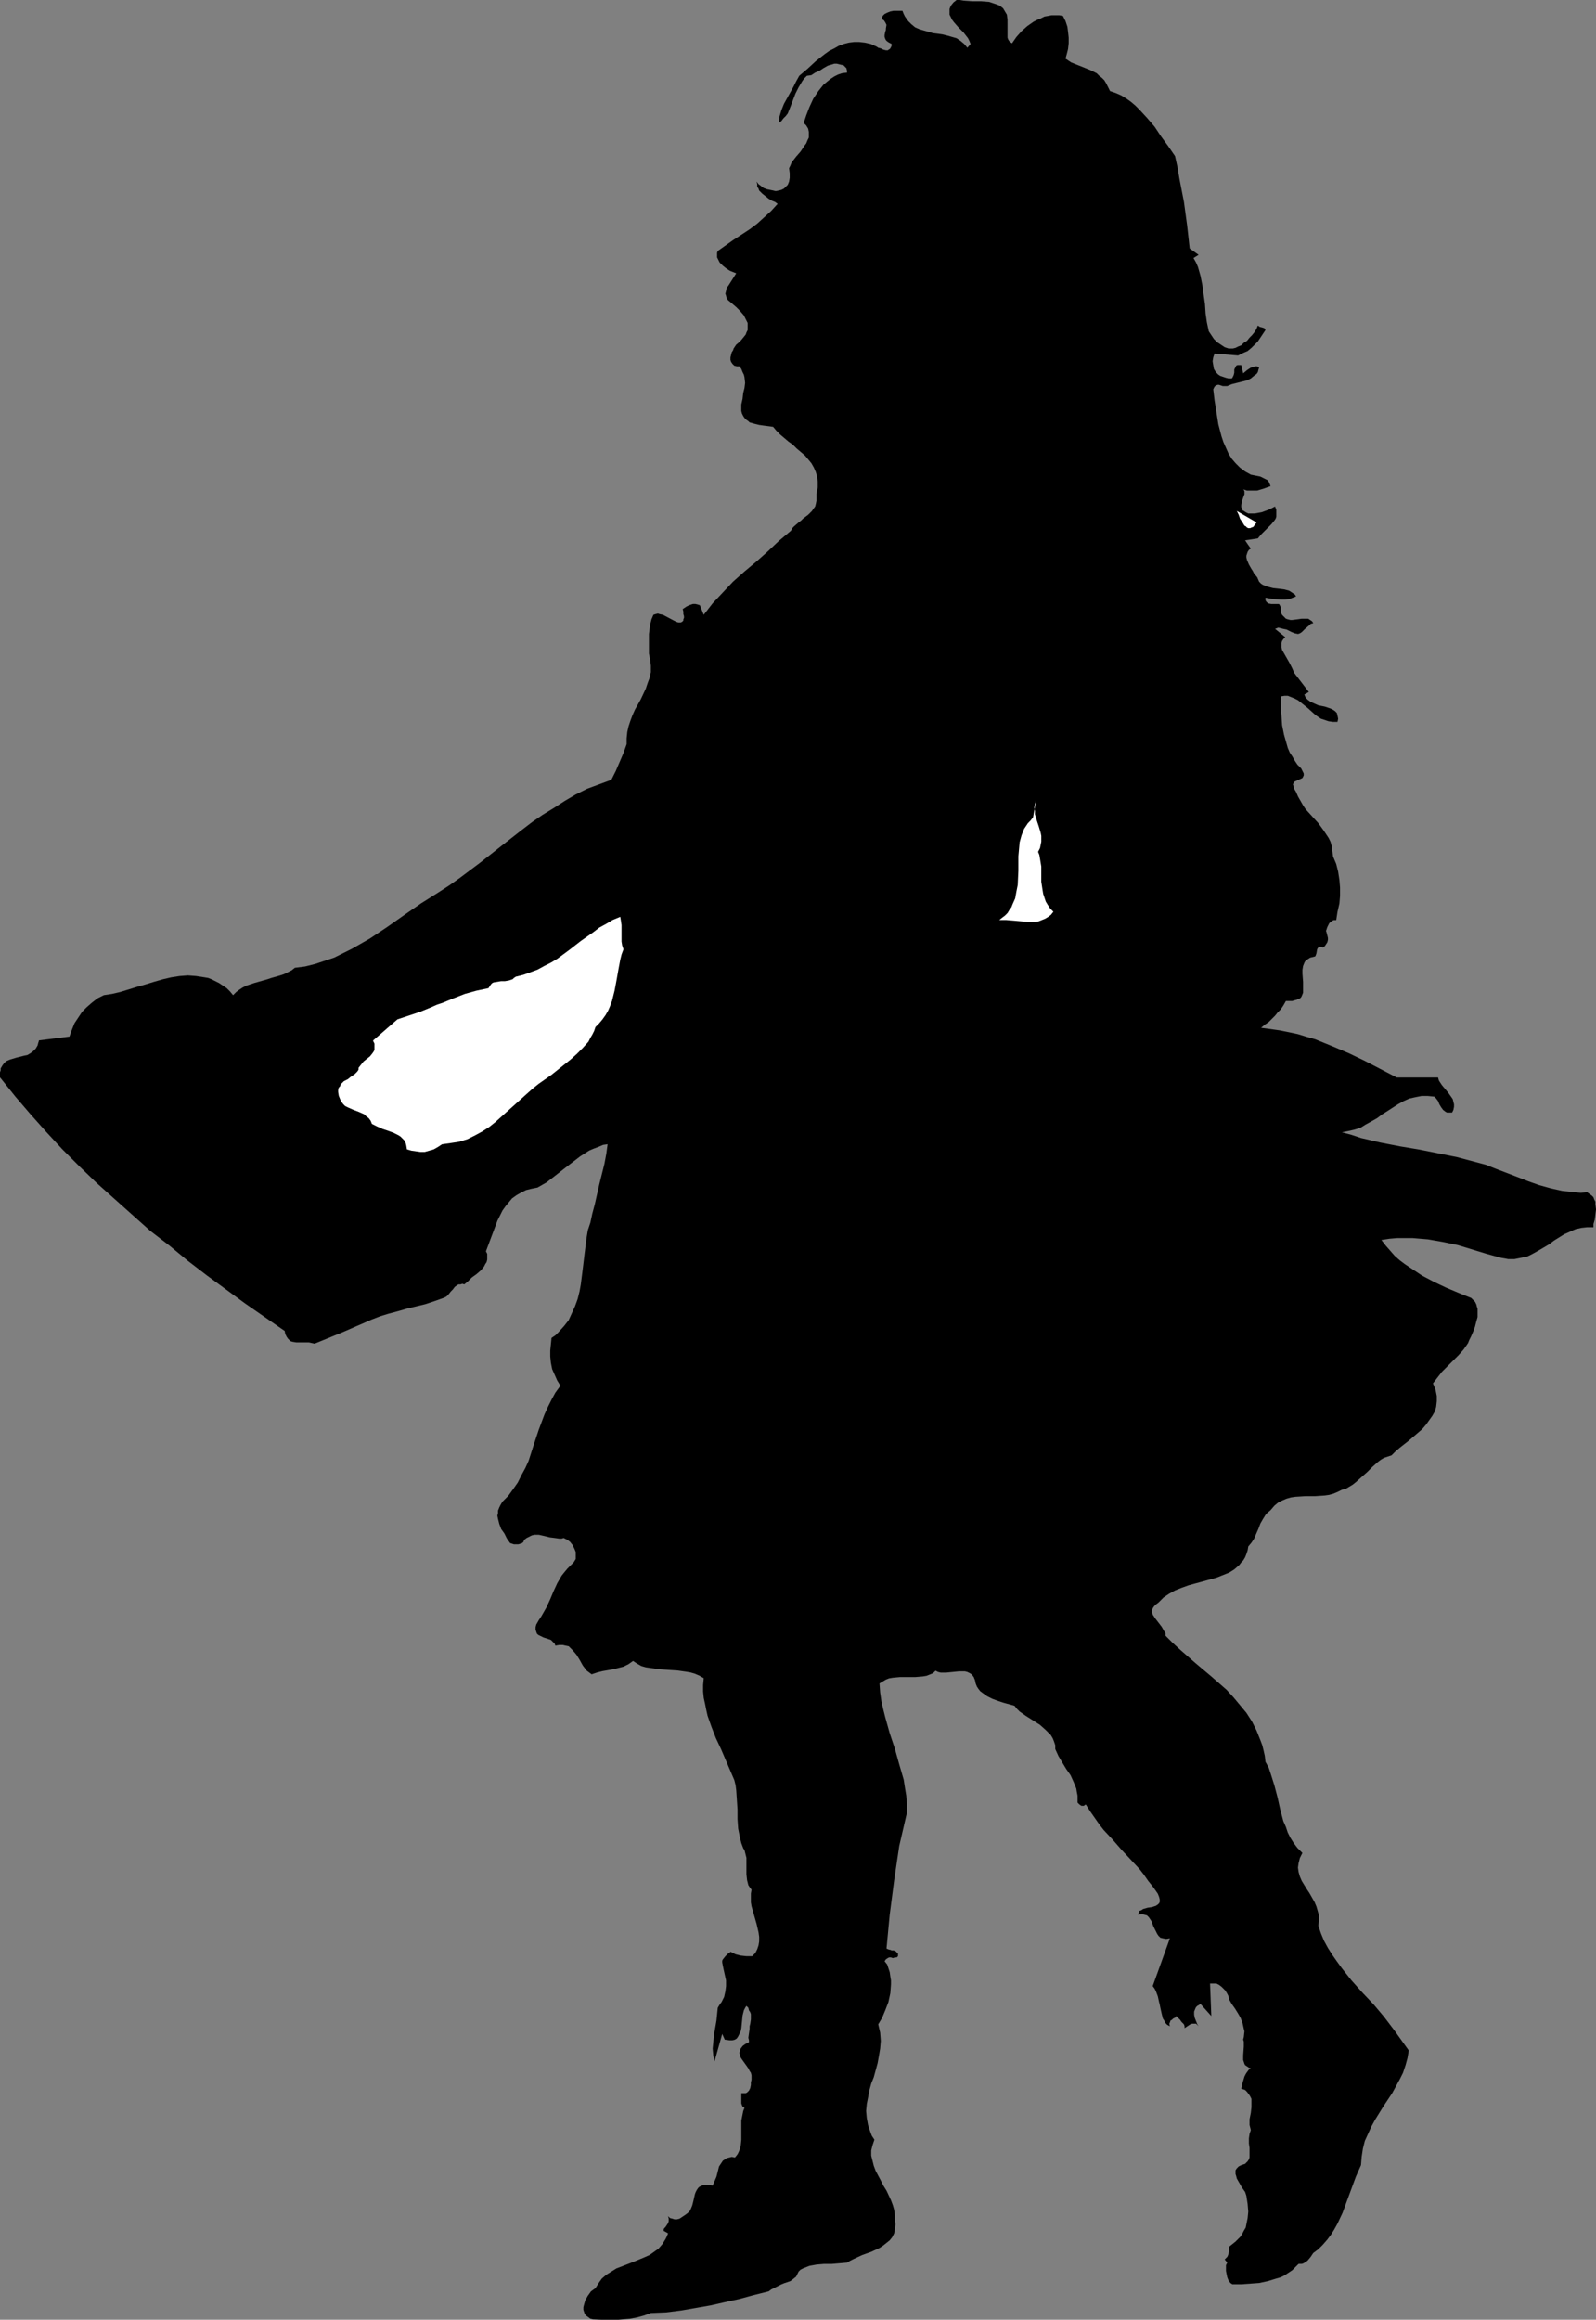 <?xml version="1.0" encoding="UTF-8" standalone="no"?>
<svg
   version="1.0"
   width="107.133mm"
   height="155.668mm"
   id="svg4"
   sodipodi:docname="Girl Holding Box.wmf"
   xmlns:inkscape="http://www.inkscape.org/namespaces/inkscape"
   xmlns:sodipodi="http://sodipodi.sourceforge.net/DTD/sodipodi-0.dtd"
   xmlns="http://www.w3.org/2000/svg"
   xmlns:svg="http://www.w3.org/2000/svg">
  <rect width="100%" height="100%" fill="#808080" stroke="none"/>
  <sodipodi:namedview
     id="namedview4"
     pagecolor="#ffffff"
     bordercolor="#000000"
     borderopacity="0.25"
     inkscape:showpageshadow="2"
     inkscape:pageopacity="0.0"
     inkscape:pagecheckerboard="0"
     inkscape:deskcolor="#d1d1d1"
     inkscape:document-units="mm" />
  <defs
     id="defs1">
    <pattern
       id="WMFhbasepattern"
       patternUnits="userSpaceOnUse"
       width="6"
       height="6"
       x="0"
       y="0" />
  </defs>
  <path
     style="fill:#000000;fill-opacity:1;fill-rule:evenodd;stroke:none"
     d="m 255.614,6.302 v 0.646 0.646 1.293 0.646 l 0.162,0.485 0.323,0.485 0.646,0.485 1.131,-1.616 1.293,-1.454 1.454,-1.293 1.616,-1.131 0.969,-0.485 0.808,-0.323 0.969,-0.485 0.969,-0.162 0.808,-0.162 h 0.969 0.969 l 0.969,0.162 0.646,1.293 0.485,1.454 0.162,1.293 0.162,1.454 v 1.454 l -0.162,1.454 -0.323,1.293 -0.323,1.131 1.454,0.97 1.616,0.646 1.616,0.646 1.616,0.646 1.616,0.808 0.646,0.646 0.646,0.485 0.646,0.646 0.485,0.808 0.485,0.97 0.485,0.97 1.454,0.485 1.454,0.646 1.293,0.808 1.131,0.808 1.131,0.97 0.969,0.97 1.939,2.101 1.939,2.262 1.616,2.424 1.777,2.424 1.777,2.585 0.646,2.909 0.485,2.909 1.131,5.817 0.808,5.979 0.646,5.817 2.262,1.616 -1.293,0.808 0.646,1.131 0.485,1.131 0.646,2.262 0.485,2.424 0.323,2.424 0.323,2.262 0.162,2.424 0.323,2.262 0.485,2.262 0.646,0.97 0.646,0.97 0.808,0.808 0.969,0.646 0.969,0.646 0.969,0.323 h 1.131 l 0.646,-0.162 0.646,-0.323 0.808,-0.323 0.646,-0.646 0.808,-0.485 0.646,-0.808 0.646,-0.646 0.646,-0.808 0.485,-0.808 0.323,-0.808 0.485,0.323 0.646,0.162 0.485,0.162 0.162,0.162 0.162,0.323 -1.293,1.939 -0.646,0.97 -0.808,0.808 -0.808,0.808 -0.969,0.808 -1.131,0.485 -1.293,0.646 -5.978,-0.485 -0.323,0.97 -0.162,0.97 0.162,0.97 0.162,0.97 0.485,0.808 0.646,0.646 0.485,0.323 0.485,0.162 0.485,0.162 0.485,0.162 0.646,0.162 h 0.485 0.323 l 0.162,-0.162 0.162,-0.323 0.162,-0.323 0.162,-0.646 v -0.808 l 0.323,-0.646 0.162,-0.323 0.323,-0.162 h 0.485 0.485 l 0.485,2.101 0.969,-0.808 0.969,-0.646 0.646,-0.162 0.485,-0.162 h 0.485 l 0.485,0.323 -0.162,0.485 -0.162,0.646 -0.323,0.485 -0.485,0.323 -0.969,0.808 -0.969,0.485 -1.293,0.323 -2.585,0.646 -1.131,0.485 h -0.646 -0.485 l -0.485,-0.162 -0.485,-0.162 h -0.323 l -0.485,0.162 -0.323,0.323 -0.162,0.323 -0.162,0.323 0.323,2.747 0.485,3.07 0.485,3.07 0.808,3.07 0.485,1.454 0.646,1.454 0.646,1.454 0.808,1.293 0.969,1.131 1.131,1.131 1.293,0.97 1.454,0.808 0.808,0.162 1.616,0.323 0.646,0.323 0.646,0.323 0.646,0.323 0.323,0.646 0.323,0.808 -1.777,0.646 -1.616,0.485 h -0.808 -0.808 -0.969 l -0.969,-0.323 0.162,0.162 0.162,0.323 v 0.323 0.485 l -0.162,0.323 -0.162,0.485 -0.323,0.97 -0.162,0.97 v 0.485 l 0.162,0.323 0.162,0.485 0.323,0.162 0.485,0.323 0.646,0.323 h 0.808 0.808 l 1.777,-0.323 1.777,-0.646 1.616,-0.808 0.323,0.808 v 0.485 0.646 0.646 l -0.162,0.485 -0.323,0.485 -0.808,0.97 -1.777,1.778 -0.808,0.808 -0.808,0.97 -3.232,0.485 0.646,0.97 0.808,1.131 -0.485,0.323 -0.323,0.485 -0.162,0.485 -0.162,0.485 v 0.485 l 0.162,0.646 0.485,1.131 0.646,1.131 0.323,0.485 0.323,0.646 0.808,0.97 0.485,1.131 0.485,0.485 0.485,0.323 1.293,0.485 1.293,0.323 1.454,0.162 1.293,0.162 1.293,0.323 0.485,0.323 0.485,0.323 0.485,0.323 0.323,0.485 -0.808,0.323 -0.808,0.323 -1.131,0.162 h -1.131 l -2.1,-0.162 -0.969,-0.162 -0.808,-0.162 v 0.646 l 0.162,0.323 0.323,0.323 0.162,0.162 0.808,0.162 h 1.616 0.323 l 0.162,0.162 0.162,0.323 0.162,0.323 v 0.646 0.646 l 0.323,0.646 0.485,0.485 0.485,0.485 0.485,0.162 0.646,0.162 h 0.485 l 1.293,-0.162 1.131,-0.162 h 1.131 0.485 l 0.485,0.323 0.485,0.323 0.323,0.485 -0.646,0.162 -0.485,0.485 -0.969,0.808 -0.808,0.808 -0.485,0.323 -0.485,0.162 -0.808,-0.162 -0.808,-0.323 -0.646,-0.323 -0.646,-0.323 -0.808,-0.162 -0.646,-0.162 -0.646,-0.162 -0.808,0.323 2.585,2.101 -0.485,0.485 -0.323,0.485 -0.162,0.485 v 0.646 0.485 l 0.162,0.646 0.646,1.131 0.646,1.131 0.646,1.131 0.646,1.293 0.485,1.131 3.716,4.848 -1.131,0.646 v 0 l 0.323,0.808 0.485,0.485 0.646,0.485 0.646,0.323 1.454,0.646 1.616,0.323 1.454,0.485 0.646,0.323 0.485,0.323 0.485,0.485 0.162,0.646 0.162,0.808 -0.162,0.808 h -1.131 l -1.131,-0.162 -0.969,-0.323 -0.969,-0.323 -0.969,-0.646 -0.808,-0.646 -1.616,-1.454 -1.616,-1.293 -0.808,-0.646 -0.969,-0.485 -0.808,-0.323 -0.808,-0.323 h -0.808 l -0.969,0.162 v 2.424 l 0.162,2.424 0.162,2.424 0.485,2.424 0.646,2.262 0.323,1.131 0.485,1.131 0.646,0.97 0.646,1.131 0.646,0.97 0.969,0.97 0.323,0.646 0.323,0.646 v 0.485 l -0.162,0.323 -0.162,0.323 -0.323,0.162 -1.454,0.646 -0.323,0.162 -0.162,0.323 -0.162,0.323 0.162,0.485 0.162,0.646 0.485,0.808 0.485,1.131 0.646,1.131 0.646,1.131 0.646,0.97 1.616,1.778 1.616,1.778 1.293,1.778 0.646,0.97 0.646,0.97 0.485,0.97 0.323,1.131 0.162,1.293 0.162,1.293 0.808,1.939 0.485,1.939 0.323,2.101 0.162,1.939 v 2.101 l -0.162,1.939 -0.485,2.101 -0.323,2.101 h -0.646 l -0.323,0.162 -0.485,0.323 -0.323,0.323 -0.485,0.97 -0.323,0.97 0.162,0.485 0.162,0.646 0.162,0.646 v 0.485 l -0.162,0.646 -0.323,0.485 -0.323,0.485 -0.485,0.323 -0.323,-0.162 h -0.323 -0.323 l -0.323,0.323 -0.162,0.323 -0.162,0.97 -0.162,0.485 -0.162,0.323 -0.646,0.162 -0.646,0.162 -0.485,0.323 -0.485,0.323 -0.323,0.323 -0.162,0.323 -0.323,0.808 -0.162,0.97 v 0.97 l 0.162,2.101 v 0.97 0.97 0.808 l -0.323,0.808 -0.162,0.323 -0.323,0.323 -0.485,0.162 -0.323,0.162 -0.646,0.162 -0.485,0.162 h -0.808 -0.808 l -0.646,1.131 -0.646,0.97 -0.808,0.808 -0.646,0.808 -1.616,1.616 -0.969,0.646 -0.969,0.808 2.424,0.323 2.262,0.323 2.424,0.485 2.262,0.485 2.1,0.646 2.262,0.646 4.363,1.778 4.201,1.778 4.039,1.939 4.039,2.101 4.039,2.101 h 10.502 l 0.162,0.646 0.162,0.323 0.646,0.97 0.808,0.97 0.808,0.97 0.808,1.131 0.323,0.485 0.162,0.646 0.162,0.646 v 0.646 l -0.162,0.808 -0.323,0.646 h -0.485 -0.323 -0.485 l -0.323,-0.162 -0.646,-0.485 -0.485,-0.646 -0.485,-0.808 -0.323,-0.808 -0.485,-0.646 -0.485,-0.485 -1.616,-0.162 h -1.616 l -1.616,0.323 -1.454,0.323 -1.454,0.646 -1.454,0.808 -2.747,1.778 -1.293,0.808 -1.293,0.97 -1.454,0.808 -1.454,0.808 -1.293,0.808 -1.616,0.485 -1.454,0.323 -1.616,0.323 2.424,0.646 2.424,0.808 4.847,1.131 5.009,0.97 4.847,0.808 4.847,0.97 4.847,0.97 4.847,1.293 2.424,0.646 2.424,0.97 5.494,2.101 2.908,1.131 2.747,0.97 2.908,0.808 2.908,0.646 1.616,0.162 1.454,0.162 1.616,0.162 1.616,-0.162 0.646,0.485 0.485,0.323 0.485,0.485 0.162,0.485 0.323,0.646 v 0.646 l 0.162,1.293 -0.162,1.293 -0.162,1.293 -0.323,1.131 v 0.808 h -1.616 l -1.454,0.162 -1.454,0.323 -1.454,0.646 -1.454,0.646 -1.293,0.808 -1.293,0.808 -1.293,0.97 -2.747,1.616 -1.454,0.808 -1.293,0.646 -1.616,0.323 -1.616,0.323 h -1.616 l -0.808,-0.162 -0.969,-0.162 -3.555,-0.97 -3.716,-1.131 -3.716,-1.131 -3.878,-0.808 -3.716,-0.646 -1.939,-0.162 -1.939,-0.162 h -1.939 -1.939 l -1.939,0.162 -2.1,0.323 1.131,1.454 1.131,1.293 1.131,1.293 1.293,1.131 1.293,0.97 1.454,0.97 2.908,1.939 3.07,1.616 3.07,1.454 3.07,1.293 3.232,1.293 0.485,0.485 0.485,0.485 0.323,0.646 0.162,0.646 0.162,0.485 v 0.646 1.454 l -0.323,1.131 -0.323,1.293 -0.485,1.293 -0.485,1.131 -0.485,0.97 -0.323,0.808 -1.131,1.616 -1.293,1.454 -1.454,1.454 -1.293,1.293 -1.454,1.454 -1.131,1.454 -1.131,1.454 0.323,0.808 0.323,0.808 0.323,1.616 v 1.293 l -0.162,1.454 -0.323,1.131 -0.646,1.131 -0.808,1.131 -0.808,1.131 -0.969,1.131 -1.131,0.97 -2.262,1.939 -2.262,1.778 -1.131,0.97 -0.969,0.97 -0.969,0.323 -0.969,0.323 -0.808,0.485 -0.646,0.485 -1.454,1.293 -1.293,1.293 -1.454,1.293 -1.454,1.293 -0.808,0.646 -0.808,0.485 -0.808,0.485 -1.131,0.323 -0.969,0.485 -1.131,0.485 -1.131,0.323 -1.131,0.162 -2.424,0.162 h -2.424 l -2.585,0.162 -1.131,0.162 -1.131,0.323 -1.131,0.485 -0.969,0.485 -0.969,0.808 -0.969,1.131 -1.131,0.97 -0.808,1.293 -0.646,1.131 -0.485,1.293 -1.131,2.585 -0.646,0.97 -0.808,0.97 -0.162,0.97 -0.323,0.97 -0.323,0.808 -0.485,0.808 -0.485,0.485 -0.485,0.646 -1.293,1.131 -1.293,0.808 -1.616,0.646 -1.616,0.646 -1.777,0.485 -1.777,0.485 -1.777,0.485 -1.777,0.485 -1.777,0.646 -1.616,0.646 -1.454,0.808 -1.454,0.97 -0.646,0.646 -0.646,0.646 -0.646,0.485 -0.485,0.485 -0.323,0.485 -0.162,0.485 v 0.485 l 0.162,0.646 0.646,0.97 1.616,2.101 0.646,1.131 0.323,0.485 v 0.646 l 1.777,1.778 1.939,1.778 3.878,3.393 4.039,3.393 3.878,3.393 1.777,1.939 1.616,1.939 1.616,1.939 1.454,2.262 1.131,2.262 0.969,2.424 0.485,1.293 0.323,1.293 0.323,1.454 0.162,1.454 0.808,1.454 0.485,1.454 0.969,3.07 0.808,3.07 0.646,2.909 0.808,3.07 0.646,1.454 0.485,1.454 0.646,1.293 0.808,1.293 0.969,1.293 1.293,1.293 -0.323,0.646 -0.323,0.646 -0.323,1.293 -0.162,1.131 0.162,1.131 0.323,1.131 0.485,1.131 1.293,2.101 0.646,0.97 0.646,1.131 0.646,1.131 0.485,1.131 0.323,1.131 0.323,1.131 v 1.293 l -0.162,1.293 0.646,1.939 0.808,1.939 0.969,1.778 1.131,1.778 1.131,1.616 1.293,1.778 2.424,3.07 2.747,3.07 2.908,3.07 2.585,3.07 2.585,3.393 3.716,5.171 -0.323,1.939 -0.485,1.778 -0.646,1.939 -0.808,1.616 -0.969,1.778 -0.969,1.778 -2.262,3.393 -2.1,3.393 -0.969,1.778 -0.808,1.778 -0.808,1.778 -0.485,1.939 -0.323,2.101 -0.162,2.101 -1.293,2.909 -2.262,6.14 -1.131,3.07 -1.293,2.747 -0.808,1.454 -0.808,1.293 -0.969,1.293 -1.131,1.293 -1.131,1.131 -1.293,0.97 -0.646,0.97 -0.808,0.97 -0.485,0.323 -0.485,0.323 -0.485,0.162 h -0.808 l -0.808,0.808 -0.808,0.808 -0.969,0.646 -0.969,0.646 -0.969,0.485 -1.131,0.323 -2.1,0.646 -2.262,0.485 -2.262,0.162 -2.262,0.162 h -2.262 l -0.485,-0.323 -0.485,-0.646 -0.323,-0.808 -0.162,-0.808 -0.162,-0.808 v -0.808 -0.646 l 0.323,-0.646 -0.646,-0.808 0.323,-0.323 0.323,-0.323 0.162,-0.323 0.162,-0.485 0.162,-0.808 v -0.97 l 0.808,-0.646 0.808,-0.646 0.646,-0.646 0.646,-0.646 0.485,-0.808 0.323,-0.646 0.485,-0.808 0.162,-0.808 0.323,-1.616 0.162,-1.616 -0.162,-1.939 -0.323,-2.101 -0.162,-0.485 -0.162,-0.485 -0.808,-1.131 -0.646,-1.131 -0.646,-1.131 -0.162,-0.646 -0.162,-0.485 v -0.485 -0.485 l 0.323,-0.485 0.485,-0.485 0.646,-0.323 0.969,-0.323 0.323,-0.323 0.323,-0.323 0.323,-0.485 0.162,-0.485 v -1.131 -1.293 l -0.162,-1.131 v -1.293 l 0.162,-1.131 0.162,-0.485 0.162,-0.485 -0.162,-0.646 -0.162,-0.646 v -1.454 l 0.323,-1.616 0.162,-1.454 v -1.454 -0.646 l -0.323,-0.646 -0.323,-0.485 -0.485,-0.646 -0.485,-0.485 -0.969,-0.323 0.323,-1.454 0.485,-1.616 0.323,-0.646 0.323,-0.485 0.485,-0.646 0.485,-0.323 -0.485,-0.162 -0.485,-0.323 -0.485,-0.323 -0.162,-0.323 -0.162,-0.485 -0.162,-0.485 v -1.131 l 0.162,-2.262 v -0.97 -0.323 l -0.162,-0.485 0.162,-0.646 0.162,-1.454 -0.162,-0.646 -0.323,-1.454 -0.485,-1.293 -0.646,-1.131 -0.808,-1.293 -0.808,-1.131 -0.646,-1.131 -0.162,-0.808 -0.323,-0.646 -0.485,-0.808 -0.485,-0.485 -0.485,-0.485 -0.646,-0.485 -0.646,-0.323 h -0.808 -0.808 l 0.323,8.241 -2.747,-3.07 -0.485,0.323 -0.323,0.162 -0.323,0.323 -0.162,0.323 -0.323,0.808 v 0.808 l 0.162,0.808 0.323,0.808 0.323,0.808 0.323,0.485 -0.323,-0.323 -0.323,-0.323 h -0.485 -0.485 l -0.485,0.162 -0.485,0.323 -0.969,0.646 v -0.485 l -0.162,-0.485 -0.646,-0.646 -0.323,-0.485 -0.323,-0.323 -0.646,-0.646 -0.162,0.323 -0.323,0.162 -0.323,0.162 -0.323,0.323 -0.323,0.162 -0.162,0.485 -0.162,0.323 0.162,0.646 -0.646,-0.323 -0.485,-0.485 -0.323,-0.646 -0.323,-0.485 -0.323,-1.293 -0.323,-1.454 -0.162,-0.808 -0.162,-0.646 -0.323,-1.454 -0.485,-1.293 -0.323,-0.646 -0.485,-0.646 4.363,-12.119 -0.969,0.162 -0.808,-0.162 -0.646,-0.162 -0.485,-0.485 -0.323,-0.485 -0.323,-0.646 -0.646,-1.293 -0.485,-1.293 -0.323,-0.485 -0.323,-0.485 -0.485,-0.485 -0.646,-0.162 -0.646,-0.162 -0.969,0.162 0.162,-0.485 0.162,-0.485 0.485,-0.162 0.485,-0.323 1.131,-0.323 1.131,-0.162 0.969,-0.323 0.485,-0.323 0.323,-0.323 0.162,-0.323 v -0.646 l -0.162,-0.646 -0.323,-0.808 -1.131,-1.616 -1.293,-1.616 -1.131,-1.616 -1.131,-1.454 -2.262,-2.424 -2.262,-2.424 -2.262,-2.585 -2.262,-2.424 -1.131,-1.454 -1.131,-1.616 -1.131,-1.616 -1.131,-1.778 -0.323,0.162 -0.162,0.162 h -0.646 l -0.485,-0.323 -0.485,-0.485 v -0.808 -0.97 l -0.162,-0.808 -0.162,-0.97 -0.646,-1.616 -0.808,-1.778 -1.131,-1.616 -1.939,-3.232 -0.808,-1.778 v -0.97 l -0.323,-0.97 -0.323,-0.808 -0.485,-0.808 -0.646,-0.646 -0.646,-0.646 -1.454,-1.293 -3.555,-2.262 -1.616,-1.131 -0.646,-0.646 -0.646,-0.808 -2.908,-0.808 -1.454,-0.485 -1.293,-0.485 -1.293,-0.646 -1.131,-0.808 -0.646,-0.485 -0.485,-0.646 -0.323,-0.485 -0.323,-0.808 -0.162,-0.808 -0.323,-0.808 -0.485,-0.646 -0.485,-0.323 -0.646,-0.323 -0.646,-0.162 h -0.646 -0.808 l -3.232,0.323 h -0.646 -0.808 l -0.646,-0.162 -0.646,-0.323 -0.646,0.646 -0.808,0.323 -0.808,0.323 -0.969,0.162 -1.939,0.162 h -1.939 -1.939 l -1.777,0.162 -0.969,0.162 -0.808,0.323 -0.808,0.485 -0.808,0.485 0.162,2.262 0.323,2.262 0.485,2.101 0.485,1.939 1.131,4.04 1.293,3.878 1.131,4.04 1.131,3.878 0.323,2.101 0.323,1.939 0.162,2.101 v 2.262 l -0.969,4.201 -0.969,4.201 -0.646,4.363 -0.646,4.363 -1.131,8.726 -0.808,8.564 0.323,0.162 0.485,0.162 h 0.162 l 0.323,0.162 h 0.485 l 0.485,0.162 0.323,0.323 0.323,0.323 v 0.646 l -0.323,0.323 h -0.485 l -0.485,0.162 -0.485,-0.162 h -0.485 l -0.323,0.162 -0.485,0.323 -0.323,0.485 0.646,0.808 0.323,0.97 0.323,0.97 0.162,1.131 0.162,0.97 v 0.97 l -0.162,2.262 -0.485,2.262 -0.808,2.101 -0.808,1.939 -0.969,1.616 0.485,2.101 0.162,2.101 -0.162,1.939 -0.323,1.939 -0.323,1.778 -0.485,1.778 -0.485,1.778 -0.646,1.616 -0.485,1.778 -0.323,1.778 -0.323,1.616 -0.162,1.778 0.162,1.778 0.323,1.778 0.323,0.97 0.323,0.97 0.323,0.808 0.646,0.97 -0.485,1.454 -0.323,1.293 v 1.293 l 0.323,1.293 0.323,1.293 0.485,1.293 1.293,2.424 0.646,1.293 0.808,1.293 1.131,2.424 0.485,1.293 0.323,1.131 0.162,1.293 v 1.131 l 0.162,1.293 -0.162,1.293 -0.162,0.97 -0.485,0.97 -0.646,0.808 -0.808,0.646 -0.808,0.646 -0.969,0.646 -2.1,0.97 -2.262,0.808 -2.1,0.97 -0.969,0.485 -0.808,0.485 -1.939,0.162 -1.939,0.162 h -1.939 l -1.939,0.162 -1.777,0.323 -0.808,0.323 -0.808,0.323 -0.646,0.323 -0.485,0.485 -0.323,0.646 -0.323,0.646 -0.808,0.646 -0.646,0.485 -1.454,0.485 -0.808,0.323 -0.969,0.485 -0.969,0.485 -0.646,0.323 -0.646,0.485 -3.878,0.97 -3.555,0.97 -3.716,0.808 -3.555,0.808 -3.716,0.646 -3.716,0.646 -3.878,0.485 -3.878,0.162 -1.777,0.646 -1.777,0.485 -1.777,0.323 -1.777,0.162 -1.939,0.162 h -1.939 l -3.716,-0.162 -0.646,-0.162 -0.646,-0.485 -0.485,-0.323 -0.323,-0.485 -0.162,-0.485 -0.162,-0.485 v -0.646 l 0.162,-0.646 0.323,-1.131 0.646,-1.131 0.808,-1.131 1.131,-0.808 0.808,-1.293 0.808,-1.131 1.131,-0.97 1.293,-0.808 1.293,-0.808 1.293,-0.485 2.908,-1.131 2.747,-1.131 1.454,-0.646 1.131,-0.808 1.131,-0.808 0.969,-1.131 0.808,-1.293 0.323,-0.646 0.323,-0.808 -1.131,-0.646 v -0.323 l 0.162,-0.323 0.323,-0.323 0.323,-0.485 0.323,-0.485 0.162,-0.485 v -0.646 l -0.162,-0.646 0.485,0.485 0.646,0.162 0.485,0.162 h 0.646 l 0.646,-0.162 0.485,-0.323 0.969,-0.646 0.646,-0.485 0.485,-0.485 0.323,-0.646 0.323,-0.808 0.323,-1.293 0.323,-1.454 0.162,-0.485 0.323,-0.646 0.323,-0.485 0.323,-0.323 0.646,-0.323 0.646,-0.162 h 0.969 l 1.131,0.162 0.485,-1.131 0.485,-1.131 0.323,-1.293 0.323,-1.293 0.646,-0.97 0.323,-0.485 0.485,-0.323 0.485,-0.323 0.646,-0.162 0.646,-0.162 0.808,0.162 0.646,-0.808 0.323,-0.646 0.323,-0.808 0.162,-0.646 0.162,-1.616 v -1.616 -1.616 -1.616 l 0.323,-1.616 0.162,-0.808 0.323,-0.808 -0.485,-0.323 -0.162,-0.323 -0.162,-0.485 v -0.485 -0.97 -0.646 -0.485 h 0.485 0.323 0.323 l 0.323,-0.162 0.485,-0.485 0.323,-0.646 0.162,-0.808 v -0.646 l 0.162,-0.646 v -0.646 -0.485 l -0.162,-0.646 -0.323,-0.485 -0.323,-0.646 -1.616,-2.262 -0.323,-0.485 -0.162,-0.646 -0.162,-0.485 0.162,-0.646 0.162,-0.485 0.485,-0.646 0.646,-0.485 0.969,-0.485 v -0.485 l -0.162,-0.646 0.162,-1.131 0.162,-1.131 v -0.646 l 0.162,-0.646 0.162,-1.131 v -1.293 l -0.162,-0.485 -0.323,-0.485 -0.162,-0.646 -0.485,-0.485 -0.323,0.485 -0.323,0.646 -0.162,0.646 -0.162,0.646 -0.162,1.616 -0.162,1.616 -0.162,0.808 -0.323,0.646 -0.323,0.646 -0.323,0.485 -0.485,0.323 -0.646,0.162 h -0.808 l -1.131,-0.162 -0.646,-1.454 -1.939,6.948 -0.162,-0.646 -0.162,-0.808 -0.162,-1.778 0.162,-1.616 0.162,-1.778 0.646,-3.717 0.162,-1.616 0.162,-1.616 0.485,-0.808 0.485,-0.646 0.323,-0.646 0.323,-0.646 0.323,-1.454 0.162,-1.293 v -1.454 l -0.646,-2.909 -0.323,-1.616 v -0.485 l 0.162,-0.323 0.646,-0.808 0.646,-0.646 0.323,-0.162 0.323,-0.323 0.646,0.323 0.646,0.323 0.646,0.162 0.646,0.162 1.454,0.162 h 1.454 l 0.808,-0.808 0.485,-0.97 0.323,-0.97 0.162,-0.97 V 491.237 l -0.162,-1.131 -0.485,-2.101 -0.646,-2.262 -0.646,-2.262 -0.162,-0.97 v -1.131 -1.131 l 0.162,-0.97 -0.485,-0.646 -0.323,-0.485 -0.162,-0.646 -0.162,-0.646 -0.162,-1.454 v -2.747 -1.454 l -0.323,-1.293 -0.162,-0.646 -0.323,-0.485 -0.485,-1.293 -0.323,-1.293 -0.485,-2.424 -0.162,-2.424 v -2.424 l -0.162,-2.424 -0.162,-2.424 -0.162,-1.293 -0.323,-1.293 -0.485,-1.131 -0.485,-1.131 -2.424,-5.656 -1.293,-2.747 -1.131,-2.909 -0.969,-2.747 -0.323,-1.454 -0.323,-1.616 -0.323,-1.454 -0.162,-1.616 v -1.616 l 0.162,-1.778 -1.131,-0.646 -1.131,-0.485 -1.131,-0.323 -0.969,-0.162 -2.262,-0.323 -2.424,-0.162 -2.262,-0.162 -2.262,-0.323 -1.131,-0.162 -1.131,-0.323 -1.131,-0.646 -0.969,-0.646 -1.131,0.808 -1.293,0.646 -1.293,0.323 -1.293,0.323 -2.747,0.485 -1.293,0.323 -1.454,0.485 -0.646,-0.485 -0.646,-0.485 -0.969,-1.293 -0.808,-1.454 -0.808,-1.293 -0.969,-1.131 -0.485,-0.485 -0.485,-0.485 -0.808,-0.162 -0.646,-0.162 h -0.969 l -0.969,0.162 -0.162,-0.485 -0.323,-0.323 -0.323,-0.323 -0.323,-0.323 -0.969,-0.323 -0.969,-0.323 -0.969,-0.485 -0.323,-0.162 -0.323,-0.323 -0.162,-0.485 -0.162,-0.485 v -0.646 l 0.162,-0.646 0.646,-1.131 0.646,-0.97 1.293,-2.262 0.969,-2.101 0.808,-1.939 0.969,-2.101 1.131,-1.939 0.646,-0.808 0.808,-0.97 0.808,-0.808 0.808,-0.808 0.485,-0.808 v -0.808 -0.97 l -0.323,-0.808 -0.485,-0.97 -0.646,-0.808 -0.646,-0.485 -0.969,-0.485 -0.485,0.162 h -0.646 l -1.131,-0.162 -1.293,-0.162 -1.293,-0.323 -1.454,-0.323 h -1.131 l -0.646,0.162 -0.646,0.323 -0.646,0.323 -0.646,0.485 -0.162,0.485 -0.323,0.323 -0.485,0.162 -0.485,0.162 h -0.646 -0.485 l -0.969,-0.323 -0.808,-1.131 -0.646,-1.293 -0.808,-1.131 -0.485,-1.293 -0.323,-1.293 -0.162,-0.808 0.162,-0.646 v -0.646 l 0.323,-0.808 0.323,-0.646 0.485,-0.808 1.454,-1.454 1.293,-1.778 1.131,-1.616 0.969,-1.939 0.969,-1.778 0.808,-1.778 1.293,-4.04 1.293,-3.878 1.454,-3.878 0.808,-1.778 0.969,-1.939 0.969,-1.778 1.293,-1.778 -0.808,-1.293 -0.646,-1.454 -0.646,-1.454 -0.323,-1.616 -0.162,-1.616 v -1.454 l 0.162,-1.616 0.162,-1.616 0.969,-0.646 0.808,-0.808 1.454,-1.616 1.131,-1.454 0.808,-1.778 0.808,-1.778 0.646,-1.778 0.485,-1.939 0.323,-1.778 0.485,-3.878 0.485,-4.04 0.485,-3.878 0.323,-1.939 0.646,-1.939 0.485,-2.262 0.646,-2.424 1.131,-5.009 1.293,-5.171 0.485,-2.585 0.323,-2.424 -1.131,0.162 -1.131,0.485 -1.293,0.485 -1.131,0.485 -2.262,1.454 -2.1,1.616 -2.1,1.616 -2.262,1.778 -2.1,1.616 -2.262,1.293 -1.616,0.323 -1.293,0.323 -1.293,0.646 -1.131,0.646 -1.131,0.808 -0.808,0.97 -0.808,0.97 -0.808,1.131 -0.646,1.293 -0.646,1.293 -0.969,2.585 -0.485,1.293 -0.485,1.293 -0.485,1.293 -0.485,1.293 0.323,0.646 v 0.808 0.646 l -0.162,0.646 -0.323,0.485 -0.323,0.646 -0.808,0.97 -1.131,0.97 -1.131,0.808 -0.969,0.97 -0.969,0.808 -0.485,-0.162 -0.485,0.162 h -0.485 l -0.323,0.162 -0.646,0.485 -0.485,0.646 -0.485,0.485 -0.646,0.808 -0.485,0.485 -0.646,0.323 -2.262,0.808 -2.424,0.808 -4.686,1.131 -2.262,0.646 -2.424,0.646 -2.1,0.646 -2.1,0.808 -7.433,3.232 -3.555,1.454 -3.555,1.454 -1.454,-0.323 h -1.131 -2.1 l -0.969,-0.162 -0.485,-0.162 -0.323,-0.323 -0.323,-0.323 -0.323,-0.485 -0.323,-0.646 -0.162,-0.808 -10.018,-6.948 -9.695,-7.11 -4.847,-3.717 -4.686,-3.878 -4.847,-3.717 -4.524,-4.04 -4.524,-4.04 -4.524,-4.04 -4.363,-4.201 -4.363,-4.363 L 11.795,287.147 7.756,282.623 3.878,278.098 0,273.251 v -0.646 -0.646 l 0.162,-0.485 v -0.485 l 0.485,-0.808 0.485,-0.646 0.646,-0.485 0.808,-0.323 1.616,-0.485 1.939,-0.485 0.808,-0.162 0.808,-0.485 0.646,-0.485 0.646,-0.646 0.485,-0.808 0.162,-0.646 0.162,-0.485 v -0.162 l 7.756,-0.97 0.646,-1.778 0.646,-1.616 0.969,-1.454 0.969,-1.454 1.131,-1.131 1.293,-1.131 1.454,-1.131 1.616,-0.808 2.1,-0.323 2.1,-0.485 4.201,-1.293 2.262,-0.646 2.1,-0.646 2.262,-0.646 2.1,-0.485 2.1,-0.323 2.1,-0.162 2.1,0.162 2.1,0.323 0.969,0.162 0.808,0.323 0.969,0.485 0.969,0.485 0.969,0.646 0.969,0.646 0.808,0.808 0.808,0.97 0.808,-0.808 0.646,-0.485 0.969,-0.646 0.969,-0.485 1.939,-0.646 2.262,-0.646 1.131,-0.323 0.969,-0.323 2.262,-0.646 0.969,-0.323 0.969,-0.485 0.969,-0.485 0.808,-0.646 2.585,-0.323 2.585,-0.646 2.424,-0.808 2.424,-0.808 2.262,-1.131 2.262,-1.131 2.262,-1.293 2.262,-1.293 4.363,-2.909 4.363,-3.07 4.201,-2.909 4.363,-2.747 2.747,-1.778 2.747,-1.939 5.17,-3.878 5.332,-4.201 5.17,-4.04 2.747,-2.101 2.585,-1.778 2.908,-1.778 2.747,-1.778 2.747,-1.616 2.908,-1.454 3.07,-1.131 3.07,-1.131 1.131,-2.262 0.969,-2.262 0.969,-2.262 0.808,-2.262 v -1.454 l 0.162,-1.616 0.323,-1.454 0.485,-1.454 0.485,-1.293 0.646,-1.454 1.454,-2.585 1.293,-2.747 0.485,-1.454 0.485,-1.293 0.323,-1.454 v -1.616 l -0.162,-1.454 -0.323,-1.616 v -5.009 l 0.162,-1.293 0.162,-1.131 0.323,-1.293 0.485,-1.131 0.485,-0.162 0.646,-0.162 0.485,0.162 0.808,0.162 2.747,1.454 0.646,0.323 0.485,0.162 h 0.646 l 0.323,-0.162 0.323,-0.323 v -0.323 l 0.162,-0.323 v -0.485 l -0.162,-0.485 v -0.646 l -0.162,-0.646 0.969,-0.646 0.646,-0.323 0.485,-0.162 0.485,-0.162 h 0.646 l 0.646,0.162 0.485,0.162 0.969,2.424 2.262,-2.909 2.585,-2.747 2.585,-2.747 2.908,-2.585 2.908,-2.424 2.908,-2.585 2.908,-2.747 3.07,-2.585 0.323,-0.646 0.485,-0.485 1.131,-0.97 0.646,-0.485 0.485,-0.485 1.293,-0.97 0.969,-0.97 0.323,-0.485 0.485,-0.646 0.162,-0.646 0.162,-0.808 v -0.808 -0.97 l 0.323,-1.616 v -1.454 l -0.162,-1.293 -0.323,-1.131 -0.485,-1.131 -0.646,-1.131 -0.808,-0.97 -0.808,-0.97 -2.1,-1.778 -0.969,-0.97 -1.131,-0.808 -2.1,-1.778 -0.969,-0.97 -0.808,-0.97 -1.131,-0.162 -1.293,-0.162 -1.131,-0.162 -1.293,-0.323 -1.131,-0.323 -0.323,-0.323 -0.485,-0.323 -0.485,-0.485 -0.323,-0.485 -0.323,-0.646 -0.162,-0.646 v -1.616 l 0.323,-1.454 0.162,-1.454 0.162,-0.646 0.162,-0.646 0.162,-1.293 -0.162,-1.454 -0.162,-0.646 -0.323,-0.646 -0.323,-0.808 -0.485,-0.646 h -0.646 l -0.646,-0.162 -0.485,-0.485 -0.323,-0.485 -0.162,-0.485 v -0.646 l 0.162,-0.646 0.162,-0.646 0.323,-0.485 0.162,-0.485 0.646,-0.97 0.969,-0.808 0.808,-0.97 0.646,-0.808 0.162,-0.485 0.323,-0.646 v -0.485 -0.646 -0.646 l -0.323,-0.646 -0.323,-0.646 -0.323,-0.646 -0.969,-1.131 -0.969,-0.97 -1.131,-0.97 -0.969,-0.808 -0.323,-0.485 -0.162,-0.646 -0.162,-0.485 0.162,-0.646 0.162,-0.808 0.485,-0.646 1.939,-3.07 -0.808,-0.323 -0.808,-0.323 -0.969,-0.646 -0.808,-0.646 -0.808,-0.808 -0.485,-0.97 -0.162,-0.323 v -0.485 -0.646 l 0.162,-0.485 3.878,-2.747 4.201,-2.747 1.939,-1.454 1.777,-1.616 1.777,-1.616 1.616,-1.778 -0.646,-0.485 -0.808,-0.323 -0.808,-0.485 -0.808,-0.646 -0.808,-0.646 -0.808,-0.808 -0.162,-0.485 -0.323,-0.485 v -0.646 l -0.162,-0.646 0.485,0.646 0.646,0.485 0.646,0.485 0.808,0.323 0.808,0.162 0.808,0.162 0.646,0.162 0.808,-0.162 0.646,-0.162 0.646,-0.323 0.485,-0.485 0.485,-0.485 0.323,-0.808 0.162,-0.97 v -1.131 l -0.162,-1.293 0.323,-0.646 0.323,-0.808 1.131,-1.454 1.131,-1.293 0.969,-1.454 0.485,-0.646 0.323,-0.808 0.323,-0.646 v -0.808 -0.646 l -0.162,-0.808 -0.485,-0.808 -0.646,-0.646 0.646,-1.939 0.808,-2.101 0.969,-2.101 1.293,-1.939 0.646,-0.808 0.646,-0.808 0.969,-0.808 0.808,-0.646 0.969,-0.646 0.969,-0.485 0.969,-0.323 1.293,-0.162 v -0.162 -0.323 l -0.162,-0.646 -0.485,-0.485 -0.323,-0.323 h -0.323 l -0.646,-0.162 -0.646,-0.162 h -0.646 l -0.485,0.162 -1.131,0.323 -1.131,0.646 -0.969,0.646 -1.131,0.485 -0.969,0.646 -1.131,0.162 -0.646,0.646 -0.485,0.646 -0.969,1.616 -0.808,1.616 -1.293,3.393 -0.646,1.616 -0.485,0.646 -0.646,0.646 -0.485,0.646 -0.646,0.485 0.162,-1.616 0.485,-1.616 0.646,-1.616 0.808,-1.454 1.616,-2.909 0.646,-1.293 0.808,-1.454 2.1,-1.778 2.1,-1.939 2.262,-1.778 1.131,-0.808 1.293,-0.646 1.131,-0.646 1.293,-0.485 1.293,-0.323 1.293,-0.162 h 1.293 l 1.454,0.162 1.454,0.323 1.454,0.646 0.485,0.323 0.646,0.162 0.646,0.323 0.646,0.162 h 0.485 l 0.485,-0.323 0.162,-0.162 0.162,-0.323 0.162,-0.323 v -0.485 l -0.646,-0.323 -0.485,-0.323 -0.323,-0.323 -0.162,-0.323 -0.162,-0.485 V 8.888 l 0.162,-0.808 0.162,-0.485 V 7.272 l 0.162,-0.97 -0.162,-0.323 -0.162,-0.323 -0.323,-0.485 -0.485,-0.323 V 4.525 l 0.162,-0.485 0.485,-0.485 0.646,-0.323 0.808,-0.323 0.808,-0.162 h 0.808 1.454 l 0.323,0.808 0.323,0.646 0.808,1.131 0.808,0.808 0.969,0.808 1.131,0.485 1.131,0.323 2.262,0.646 1.293,0.162 1.131,0.162 1.293,0.323 1.131,0.323 1.131,0.323 0.969,0.646 0.969,0.808 0.808,0.97 0.808,-0.97 -0.323,-0.808 -0.323,-0.646 -1.131,-1.454 -1.293,-1.293 -1.131,-1.293 -0.485,-0.646 -0.323,-0.646 -0.323,-0.646 V 2.909 2.262 L 241.234,1.454 241.88,0.646 242.688,0 h 0.808 l 0.969,0.162 2.1,0.162 h 2.262 l 2.1,0.162 0.969,0.323 0.969,0.323 0.808,0.323 0.808,0.646 0.485,0.808 0.485,0.808 0.162,1.293 v 0.646 z"
     id="path1" />
  <path
     style="fill:#ffffff;fill-opacity:1;fill-rule:evenodd;stroke:none"
     d="m 318.791,132.505 -0.485,0.646 -0.323,0.485 -0.485,0.162 -0.323,0.162 h -0.485 l -0.323,-0.162 -0.323,-0.323 -0.323,-0.162 -0.485,-0.808 -0.646,-0.97 -0.323,-0.97 -0.485,-0.97 z"
     id="path2" />
  <path
     style="fill:#ffffff;fill-opacity:1;fill-rule:evenodd;stroke:none"
     d="m 263.37,216.047 0.323,0.808 0.162,0.97 0.323,1.939 v 3.878 l 0.323,2.101 0.162,0.97 0.323,0.97 0.323,0.97 0.485,0.808 0.646,0.97 0.808,0.808 -0.646,0.808 -0.646,0.485 -0.808,0.485 -0.808,0.323 -0.808,0.323 -0.808,0.162 h -1.777 l -1.939,-0.162 -1.777,-0.162 -1.939,-0.162 h -1.777 l 0.808,-0.646 0.646,-0.485 0.646,-0.646 0.485,-0.808 0.485,-0.646 0.323,-0.808 0.646,-1.454 0.323,-1.778 0.323,-1.616 0.162,-3.555 v -3.717 l 0.162,-1.778 0.162,-1.778 0.485,-1.778 0.646,-1.616 0.969,-1.454 0.646,-0.646 0.646,-0.808 0.808,-4.363 -0.323,0.97 -0.162,0.97 0.162,0.808 v 0.808 l 0.485,1.616 0.485,1.454 0.485,1.616 0.162,0.808 v 0.646 0.808 l -0.162,0.808 -0.162,0.808 z"
     id="path3" />
  <path
     style="fill:#ffffff;fill-opacity:1;fill-rule:evenodd;stroke:none"
     d="m 158.183,240.771 -0.485,1.293 -0.323,1.293 -0.485,2.585 -0.485,2.747 -0.485,2.585 -0.646,2.585 -0.485,1.293 -0.485,1.131 -0.646,1.131 -0.808,1.131 -0.808,0.97 -0.969,0.97 -0.323,0.97 -0.485,0.97 -0.485,0.808 -0.485,0.97 -1.454,1.616 -1.454,1.454 -1.616,1.454 -1.616,1.293 -1.616,1.293 -1.616,1.293 -1.616,1.131 -1.616,1.131 -1.616,1.293 -1.454,1.293 -3.232,2.909 -3.07,2.747 -1.616,1.454 -1.616,1.293 -1.777,1.131 -1.777,0.97 -1.939,0.97 -2.1,0.646 -2.1,0.323 -1.131,0.162 -1.131,0.162 -0.969,0.646 -1.131,0.646 -1.131,0.323 -1.131,0.323 h -1.131 l -1.131,-0.162 -1.131,-0.162 -1.131,-0.323 -0.162,-0.97 -0.162,-0.646 -0.323,-0.646 -0.485,-0.485 -0.485,-0.485 -0.485,-0.323 -1.293,-0.646 -1.293,-0.485 -1.454,-0.485 -1.454,-0.646 -0.646,-0.323 -0.646,-0.323 -0.323,-0.808 -0.485,-0.646 -0.646,-0.485 -0.485,-0.485 -1.454,-0.646 -1.293,-0.485 -1.454,-0.646 -0.646,-0.323 -0.485,-0.485 -0.485,-0.646 -0.323,-0.646 -0.323,-0.808 -0.162,-0.97 v -0.485 l 0.162,-0.646 0.323,-0.323 0.162,-0.485 0.808,-0.808 0.969,-0.485 0.808,-0.646 0.969,-0.646 0.646,-0.646 0.323,-0.485 v -0.485 l 0.646,-0.808 0.646,-0.808 0.808,-0.646 0.808,-0.646 0.646,-0.808 0.323,-0.485 0.162,-0.323 v -0.485 -0.646 -0.485 l -0.323,-0.646 v -0.162 l 6.14,-5.333 2.908,-0.97 2.908,-0.97 2.747,-1.131 1.454,-0.646 1.454,-0.485 2.747,-1.131 2.908,-1.131 2.908,-0.808 3.07,-0.646 0.323,-0.485 0.323,-0.485 0.323,-0.323 0.323,-0.162 0.969,-0.162 0.969,-0.162 h 0.969 l 0.969,-0.162 0.969,-0.323 0.323,-0.323 0.485,-0.323 1.939,-0.485 1.777,-0.646 1.777,-0.646 1.777,-0.97 1.616,-0.808 1.616,-0.97 3.07,-2.262 2.908,-2.262 3.232,-2.262 1.454,-1.131 1.777,-0.97 1.616,-0.97 1.939,-0.808 0.162,0.97 0.162,1.131 v 2.101 2.101 l 0.162,0.97 z"
     id="path4" />
</svg>
